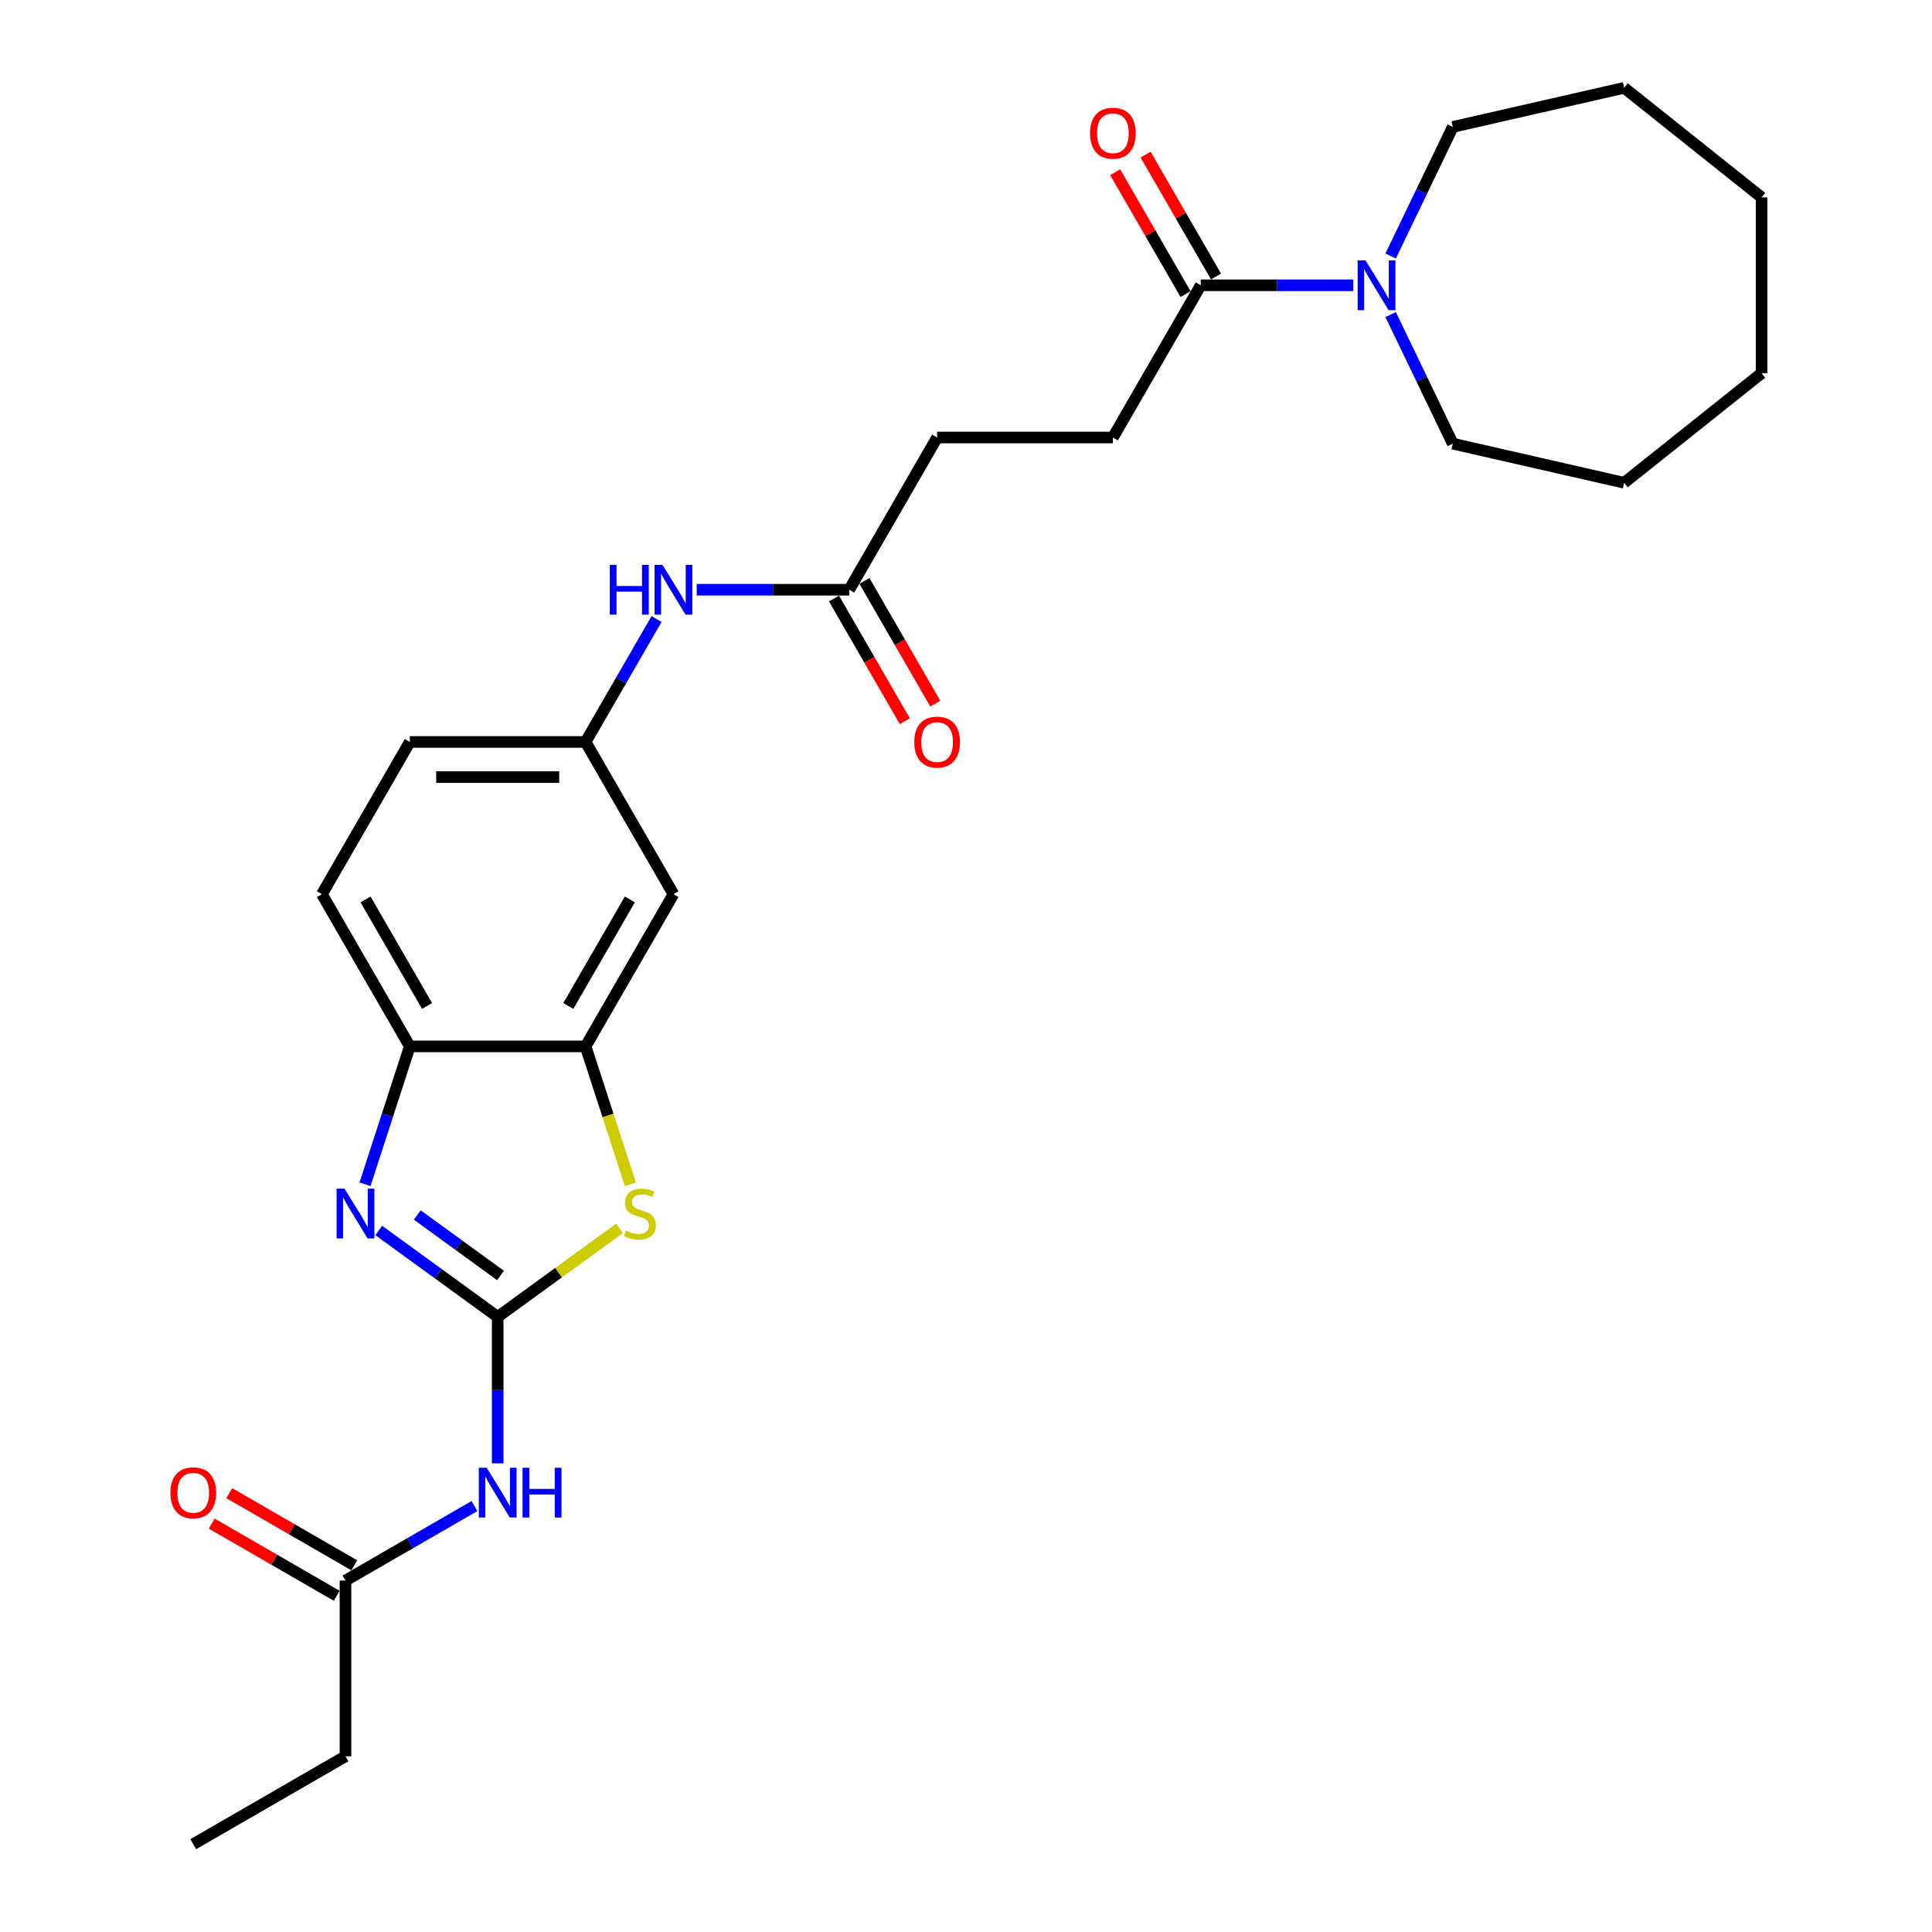 <?xml version='1.0' encoding='iso-8859-1'?>
<svg version='1.1' baseProfile='full'
              xmlns='http://www.w3.org/2000/svg'
                      xmlns:rdkit='http://www.rdkit.org/xml'
                      xmlns:xlink='http://www.w3.org/1999/xlink'
                  xml:space='preserve'
width='1000px' height='1000px' viewBox='0 0 1000 1000'>
<!-- END OF HEADER -->
<rect style='opacity:1.0;fill:#FFFFFF;stroke:none' width='1000' height='1000' x='0' y='0'> </rect>
<path class='bond-0' d='M 257.604,681.612 L 226.825,659.25' style='fill:none;fill-rule:evenodd;stroke:#000000;stroke-width:6px;stroke-linecap:butt;stroke-linejoin:miter;stroke-opacity:1' />
<path class='bond-0' d='M 226.825,659.25 L 196.047,636.889' style='fill:none;fill-rule:evenodd;stroke:#0000FF;stroke-width:6px;stroke-linecap:butt;stroke-linejoin:miter;stroke-opacity:1' />
<path class='bond-0' d='M 259.066,660.183 L 237.521,644.53' style='fill:none;fill-rule:evenodd;stroke:#000000;stroke-width:6px;stroke-linecap:butt;stroke-linejoin:miter;stroke-opacity:1' />
<path class='bond-0' d='M 237.521,644.53 L 215.976,628.877' style='fill:none;fill-rule:evenodd;stroke:#0000FF;stroke-width:6px;stroke-linecap:butt;stroke-linejoin:miter;stroke-opacity:1' />
<path class='bond-1' d='M 257.604,681.612 L 289.138,658.702' style='fill:none;fill-rule:evenodd;stroke:#000000;stroke-width:6px;stroke-linecap:butt;stroke-linejoin:miter;stroke-opacity:1' />
<path class='bond-1' d='M 289.138,658.702 L 320.671,635.791' style='fill:none;fill-rule:evenodd;stroke:#CCCC00;stroke-width:6px;stroke-linecap:butt;stroke-linejoin:miter;stroke-opacity:1' />
<path class='bond-2' d='M 257.604,681.612 L 257.604,719.523' style='fill:none;fill-rule:evenodd;stroke:#000000;stroke-width:6px;stroke-linecap:butt;stroke-linejoin:miter;stroke-opacity:1' />
<path class='bond-2' d='M 257.604,719.523 L 257.604,757.433' style='fill:none;fill-rule:evenodd;stroke:#0000FF;stroke-width:6px;stroke-linecap:butt;stroke-linejoin:miter;stroke-opacity:1' />
<path class='bond-4' d='M 188.926,612.98 L 200.521,577.296' style='fill:none;fill-rule:evenodd;stroke:#0000FF;stroke-width:6px;stroke-linecap:butt;stroke-linejoin:miter;stroke-opacity:1' />
<path class='bond-4' d='M 200.521,577.296 L 212.115,541.612' style='fill:none;fill-rule:evenodd;stroke:#000000;stroke-width:6px;stroke-linecap:butt;stroke-linejoin:miter;stroke-opacity:1' />
<path class='bond-3' d='M 326.294,613.017 L 314.693,577.314' style='fill:none;fill-rule:evenodd;stroke:#CCCC00;stroke-width:6px;stroke-linecap:butt;stroke-linejoin:miter;stroke-opacity:1' />
<path class='bond-3' d='M 314.693,577.314 L 303.093,541.612' style='fill:none;fill-rule:evenodd;stroke:#000000;stroke-width:6px;stroke-linecap:butt;stroke-linejoin:miter;stroke-opacity:1' />
<path class='bond-8' d='M 245.559,779.544 L 212.187,798.812' style='fill:none;fill-rule:evenodd;stroke:#0000FF;stroke-width:6px;stroke-linecap:butt;stroke-linejoin:miter;stroke-opacity:1' />
<path class='bond-8' d='M 212.187,798.812 L 178.815,818.079' style='fill:none;fill-rule:evenodd;stroke:#000000;stroke-width:6px;stroke-linecap:butt;stroke-linejoin:miter;stroke-opacity:1' />
<path class='bond-7' d='M 303.093,541.612 L 348.582,462.823' style='fill:none;fill-rule:evenodd;stroke:#000000;stroke-width:6px;stroke-linecap:butt;stroke-linejoin:miter;stroke-opacity:1' />
<path class='bond-7' d='M 294.158,520.696 L 326.001,465.544' style='fill:none;fill-rule:evenodd;stroke:#000000;stroke-width:6px;stroke-linecap:butt;stroke-linejoin:miter;stroke-opacity:1' />
<path class='bond-27' d='M 303.093,541.612 L 212.115,541.612' style='fill:none;fill-rule:evenodd;stroke:#000000;stroke-width:6px;stroke-linecap:butt;stroke-linejoin:miter;stroke-opacity:1' />
<path class='bond-16' d='M 212.115,541.612 L 166.626,462.823' style='fill:none;fill-rule:evenodd;stroke:#000000;stroke-width:6px;stroke-linecap:butt;stroke-linejoin:miter;stroke-opacity:1' />
<path class='bond-16' d='M 221.05,520.696 L 189.207,465.544' style='fill:none;fill-rule:evenodd;stroke:#000000;stroke-width:6px;stroke-linecap:butt;stroke-linejoin:miter;stroke-opacity:1' />
<path class='bond-5' d='M 700.447,147.667 L 660.981,147.667' style='fill:none;fill-rule:evenodd;stroke:#0000FF;stroke-width:6px;stroke-linecap:butt;stroke-linejoin:miter;stroke-opacity:1' />
<path class='bond-5' d='M 660.981,147.667 L 621.515,147.667' style='fill:none;fill-rule:evenodd;stroke:#000000;stroke-width:6px;stroke-linecap:butt;stroke-linejoin:miter;stroke-opacity:1' />
<path class='bond-19' d='M 719.792,132.51 L 735.879,99.105' style='fill:none;fill-rule:evenodd;stroke:#0000FF;stroke-width:6px;stroke-linecap:butt;stroke-linejoin:miter;stroke-opacity:1' />
<path class='bond-19' d='M 735.879,99.105 L 751.966,65.699' style='fill:none;fill-rule:evenodd;stroke:#000000;stroke-width:6px;stroke-linecap:butt;stroke-linejoin:miter;stroke-opacity:1' />
<path class='bond-20' d='M 719.792,162.824 L 735.879,196.23' style='fill:none;fill-rule:evenodd;stroke:#0000FF;stroke-width:6px;stroke-linecap:butt;stroke-linejoin:miter;stroke-opacity:1' />
<path class='bond-20' d='M 735.879,196.23 L 751.966,229.635' style='fill:none;fill-rule:evenodd;stroke:#000000;stroke-width:6px;stroke-linecap:butt;stroke-linejoin:miter;stroke-opacity:1' />
<path class='bond-6' d='M 621.515,147.667 L 576.026,226.456' style='fill:none;fill-rule:evenodd;stroke:#000000;stroke-width:6px;stroke-linecap:butt;stroke-linejoin:miter;stroke-opacity:1' />
<path class='bond-12' d='M 629.394,143.118 L 611.182,111.575' style='fill:none;fill-rule:evenodd;stroke:#000000;stroke-width:6px;stroke-linecap:butt;stroke-linejoin:miter;stroke-opacity:1' />
<path class='bond-12' d='M 611.182,111.575 L 592.971,80.032' style='fill:none;fill-rule:evenodd;stroke:#FF0000;stroke-width:6px;stroke-linecap:butt;stroke-linejoin:miter;stroke-opacity:1' />
<path class='bond-12' d='M 613.636,152.216 L 595.424,120.673' style='fill:none;fill-rule:evenodd;stroke:#000000;stroke-width:6px;stroke-linecap:butt;stroke-linejoin:miter;stroke-opacity:1' />
<path class='bond-12' d='M 595.424,120.673 L 577.213,89.13' style='fill:none;fill-rule:evenodd;stroke:#FF0000;stroke-width:6px;stroke-linecap:butt;stroke-linejoin:miter;stroke-opacity:1' />
<path class='bond-11' d='M 348.582,462.823 L 303.093,384.034' style='fill:none;fill-rule:evenodd;stroke:#000000;stroke-width:6px;stroke-linecap:butt;stroke-linejoin:miter;stroke-opacity:1' />
<path class='bond-14' d='M 183.364,810.2 L 151.02,791.526' style='fill:none;fill-rule:evenodd;stroke:#000000;stroke-width:6px;stroke-linecap:butt;stroke-linejoin:miter;stroke-opacity:1' />
<path class='bond-14' d='M 151.02,791.526 L 118.676,772.853' style='fill:none;fill-rule:evenodd;stroke:#FF0000;stroke-width:6px;stroke-linecap:butt;stroke-linejoin:miter;stroke-opacity:1' />
<path class='bond-14' d='M 174.266,825.958 L 141.922,807.284' style='fill:none;fill-rule:evenodd;stroke:#000000;stroke-width:6px;stroke-linecap:butt;stroke-linejoin:miter;stroke-opacity:1' />
<path class='bond-14' d='M 141.922,807.284 L 109.579,788.61' style='fill:none;fill-rule:evenodd;stroke:#FF0000;stroke-width:6px;stroke-linecap:butt;stroke-linejoin:miter;stroke-opacity:1' />
<path class='bond-21' d='M 178.815,818.079 L 178.815,909.057' style='fill:none;fill-rule:evenodd;stroke:#000000;stroke-width:6px;stroke-linecap:butt;stroke-linejoin:miter;stroke-opacity:1' />
<path class='bond-9' d='M 439.559,305.245 L 400.093,305.245' style='fill:none;fill-rule:evenodd;stroke:#000000;stroke-width:6px;stroke-linecap:butt;stroke-linejoin:miter;stroke-opacity:1' />
<path class='bond-9' d='M 400.093,305.245 L 360.627,305.245' style='fill:none;fill-rule:evenodd;stroke:#0000FF;stroke-width:6px;stroke-linecap:butt;stroke-linejoin:miter;stroke-opacity:1' />
<path class='bond-15' d='M 431.681,309.794 L 450.007,341.537' style='fill:none;fill-rule:evenodd;stroke:#000000;stroke-width:6px;stroke-linecap:butt;stroke-linejoin:miter;stroke-opacity:1' />
<path class='bond-15' d='M 450.007,341.537 L 468.334,373.281' style='fill:none;fill-rule:evenodd;stroke:#FF0000;stroke-width:6px;stroke-linecap:butt;stroke-linejoin:miter;stroke-opacity:1' />
<path class='bond-15' d='M 447.438,300.696 L 465.765,332.439' style='fill:none;fill-rule:evenodd;stroke:#000000;stroke-width:6px;stroke-linecap:butt;stroke-linejoin:miter;stroke-opacity:1' />
<path class='bond-15' d='M 465.765,332.439 L 484.092,364.183' style='fill:none;fill-rule:evenodd;stroke:#FF0000;stroke-width:6px;stroke-linecap:butt;stroke-linejoin:miter;stroke-opacity:1' />
<path class='bond-17' d='M 439.559,305.245 L 485.048,226.456' style='fill:none;fill-rule:evenodd;stroke:#000000;stroke-width:6px;stroke-linecap:butt;stroke-linejoin:miter;stroke-opacity:1' />
<path class='bond-10' d='M 339.831,320.402 L 321.462,352.218' style='fill:none;fill-rule:evenodd;stroke:#0000FF;stroke-width:6px;stroke-linecap:butt;stroke-linejoin:miter;stroke-opacity:1' />
<path class='bond-10' d='M 321.462,352.218 L 303.093,384.034' style='fill:none;fill-rule:evenodd;stroke:#000000;stroke-width:6px;stroke-linecap:butt;stroke-linejoin:miter;stroke-opacity:1' />
<path class='bond-28' d='M 303.093,384.034 L 212.115,384.034' style='fill:none;fill-rule:evenodd;stroke:#000000;stroke-width:6px;stroke-linecap:butt;stroke-linejoin:miter;stroke-opacity:1' />
<path class='bond-28' d='M 289.446,402.23 L 225.762,402.23' style='fill:none;fill-rule:evenodd;stroke:#000000;stroke-width:6px;stroke-linecap:butt;stroke-linejoin:miter;stroke-opacity:1' />
<path class='bond-13' d='M 576.026,226.456 L 485.048,226.456' style='fill:none;fill-rule:evenodd;stroke:#000000;stroke-width:6px;stroke-linecap:butt;stroke-linejoin:miter;stroke-opacity:1' />
<path class='bond-18' d='M 166.626,462.823 L 212.115,384.034' style='fill:none;fill-rule:evenodd;stroke:#000000;stroke-width:6px;stroke-linecap:butt;stroke-linejoin:miter;stroke-opacity:1' />
<path class='bond-23' d='M 751.966,65.699 L 840.663,45.455' style='fill:none;fill-rule:evenodd;stroke:#000000;stroke-width:6px;stroke-linecap:butt;stroke-linejoin:miter;stroke-opacity:1' />
<path class='bond-24' d='M 751.966,229.635 L 840.663,249.88' style='fill:none;fill-rule:evenodd;stroke:#000000;stroke-width:6px;stroke-linecap:butt;stroke-linejoin:miter;stroke-opacity:1' />
<path class='bond-22' d='M 178.815,909.057 L 100.026,954.545' style='fill:none;fill-rule:evenodd;stroke:#000000;stroke-width:6px;stroke-linecap:butt;stroke-linejoin:miter;stroke-opacity:1' />
<path class='bond-25' d='M 840.663,45.455 L 911.792,102.178' style='fill:none;fill-rule:evenodd;stroke:#000000;stroke-width:6px;stroke-linecap:butt;stroke-linejoin:miter;stroke-opacity:1' />
<path class='bond-26' d='M 840.663,249.88 L 911.792,193.156' style='fill:none;fill-rule:evenodd;stroke:#000000;stroke-width:6px;stroke-linecap:butt;stroke-linejoin:miter;stroke-opacity:1' />
<path class='bond-29' d='M 911.792,102.178 L 911.792,193.156' style='fill:none;fill-rule:evenodd;stroke:#000000;stroke-width:6px;stroke-linecap:butt;stroke-linejoin:miter;stroke-opacity:1' />
<path  class='atom-1' d='M 178.306 615.255
L 186.749 628.901
Q 187.586 630.248, 188.932 632.686
Q 190.279 635.124, 190.352 635.27
L 190.352 615.255
L 193.772 615.255
L 193.772 641.019
L 190.243 641.019
L 181.181 626.099
Q 180.126 624.352, 178.998 622.351
Q 177.906 620.349, 177.578 619.731
L 177.578 641.019
L 174.23 641.019
L 174.23 615.255
L 178.306 615.255
' fill='#0000FF'/>
<path  class='atom-2' d='M 323.928 636.98
Q 324.219 637.089, 325.42 637.599
Q 326.621 638.108, 327.931 638.436
Q 329.278 638.727, 330.588 638.727
Q 333.026 638.727, 334.445 637.562
Q 335.865 636.361, 335.865 634.287
Q 335.865 632.868, 335.137 631.994
Q 334.445 631.121, 333.354 630.648
Q 332.262 630.175, 330.442 629.629
Q 328.15 628.938, 326.767 628.283
Q 325.42 627.628, 324.438 626.245
Q 323.492 624.862, 323.492 622.533
Q 323.492 619.294, 325.675 617.292
Q 327.895 615.291, 332.262 615.291
Q 335.246 615.291, 338.63 616.71
L 337.793 619.512
Q 334.7 618.239, 332.371 618.239
Q 329.86 618.239, 328.477 619.294
Q 327.094 620.313, 327.131 622.096
Q 327.131 623.479, 327.822 624.316
Q 328.55 625.153, 329.569 625.626
Q 330.624 626.099, 332.371 626.645
Q 334.7 627.373, 336.083 628.101
Q 337.466 628.828, 338.448 630.32
Q 339.467 631.776, 339.467 634.287
Q 339.467 637.853, 337.065 639.782
Q 334.7 641.674, 330.733 641.674
Q 328.441 641.674, 326.694 641.165
Q 324.984 640.692, 322.946 639.855
L 323.928 636.98
' fill='#CCCC00'/>
<path  class='atom-3' d='M 251.909 759.708
L 260.352 773.354
Q 261.189 774.701, 262.535 777.139
Q 263.881 779.577, 263.954 779.723
L 263.954 759.708
L 267.375 759.708
L 267.375 785.472
L 263.845 785.472
L 254.784 770.552
Q 253.728 768.805, 252.6 766.804
Q 251.508 764.802, 251.181 764.184
L 251.181 785.472
L 247.833 785.472
L 247.833 759.708
L 251.909 759.708
' fill='#0000FF'/>
<path  class='atom-3' d='M 270.468 759.708
L 273.962 759.708
L 273.962 770.661
L 287.135 770.661
L 287.135 759.708
L 290.629 759.708
L 290.629 785.472
L 287.135 785.472
L 287.135 773.573
L 273.962 773.573
L 273.962 785.472
L 270.468 785.472
L 270.468 759.708
' fill='#0000FF'/>
<path  class='atom-6' d='M 706.797 134.785
L 715.24 148.431
Q 716.077 149.778, 717.423 152.216
Q 718.77 154.654, 718.843 154.8
L 718.843 134.785
L 722.264 134.785
L 722.264 160.55
L 718.734 160.55
L 709.672 145.629
Q 708.617 143.882, 707.489 141.881
Q 706.397 139.879, 706.069 139.261
L 706.069 160.55
L 702.722 160.55
L 702.722 134.785
L 706.797 134.785
' fill='#0000FF'/>
<path  class='atom-11' d='M 315.63 292.363
L 319.123 292.363
L 319.123 303.316
L 332.297 303.316
L 332.297 292.363
L 335.79 292.363
L 335.79 318.128
L 332.297 318.128
L 332.297 306.228
L 319.123 306.228
L 319.123 318.128
L 315.63 318.128
L 315.63 292.363
' fill='#0000FF'/>
<path  class='atom-11' d='M 342.886 292.363
L 351.329 306.009
Q 352.166 307.356, 353.513 309.794
Q 354.859 312.232, 354.932 312.378
L 354.932 292.363
L 358.353 292.363
L 358.353 318.128
L 354.823 318.128
L 345.761 303.207
Q 344.706 301.46, 343.578 299.459
Q 342.486 297.457, 342.159 296.839
L 342.159 318.128
L 338.811 318.128
L 338.811 292.363
L 342.886 292.363
' fill='#0000FF'/>
<path  class='atom-13' d='M 564.199 68.951
Q 564.199 62.764, 567.256 59.307
Q 570.313 55.85, 576.026 55.85
Q 581.739 55.85, 584.796 59.307
Q 587.853 62.764, 587.853 68.951
Q 587.853 75.21, 584.76 78.776
Q 581.667 82.306, 576.026 82.306
Q 570.349 82.306, 567.256 78.776
Q 564.199 75.246, 564.199 68.951
M 576.026 79.395
Q 579.956 79.395, 582.067 76.775
Q 584.214 74.118, 584.214 68.951
Q 584.214 63.892, 582.067 61.345
Q 579.956 58.761, 576.026 58.761
Q 572.096 58.761, 569.949 61.309
Q 567.838 63.856, 567.838 68.951
Q 567.838 74.155, 569.949 76.775
Q 572.096 79.395, 576.026 79.395
' fill='#FF0000'/>
<path  class='atom-15' d='M 88.199 772.663
Q 88.199 766.476, 91.256 763.019
Q 94.313 759.562, 100.026 759.562
Q 105.739 759.562, 108.796 763.019
Q 111.853 766.476, 111.853 772.663
Q 111.853 778.922, 108.76 782.488
Q 105.667 786.018, 100.026 786.018
Q 94.349 786.018, 91.256 782.488
Q 88.199 778.958, 88.199 772.663
M 100.026 783.107
Q 103.956 783.107, 106.067 780.487
Q 108.214 777.83, 108.214 772.663
Q 108.214 767.604, 106.067 765.057
Q 103.956 762.473, 100.026 762.473
Q 96.096 762.473, 93.949 765.021
Q 91.838 767.568, 91.838 772.663
Q 91.838 777.867, 93.949 780.487
Q 96.096 783.107, 100.026 783.107
' fill='#FF0000'/>
<path  class='atom-16' d='M 473.221 384.107
Q 473.221 377.92, 476.278 374.463
Q 479.335 371.006, 485.048 371.006
Q 490.762 371.006, 493.819 374.463
Q 496.875 377.92, 496.875 384.107
Q 496.875 390.366, 493.782 393.932
Q 490.689 397.462, 485.048 397.462
Q 479.371 397.462, 476.278 393.932
Q 473.221 390.403, 473.221 384.107
M 485.048 394.551
Q 488.978 394.551, 491.089 391.931
Q 493.236 389.274, 493.236 384.107
Q 493.236 379.048, 491.089 376.501
Q 488.978 373.917, 485.048 373.917
Q 481.118 373.917, 478.971 376.465
Q 476.86 379.012, 476.86 384.107
Q 476.86 389.311, 478.971 391.931
Q 481.118 394.551, 485.048 394.551
' fill='#FF0000'/>
</svg>
